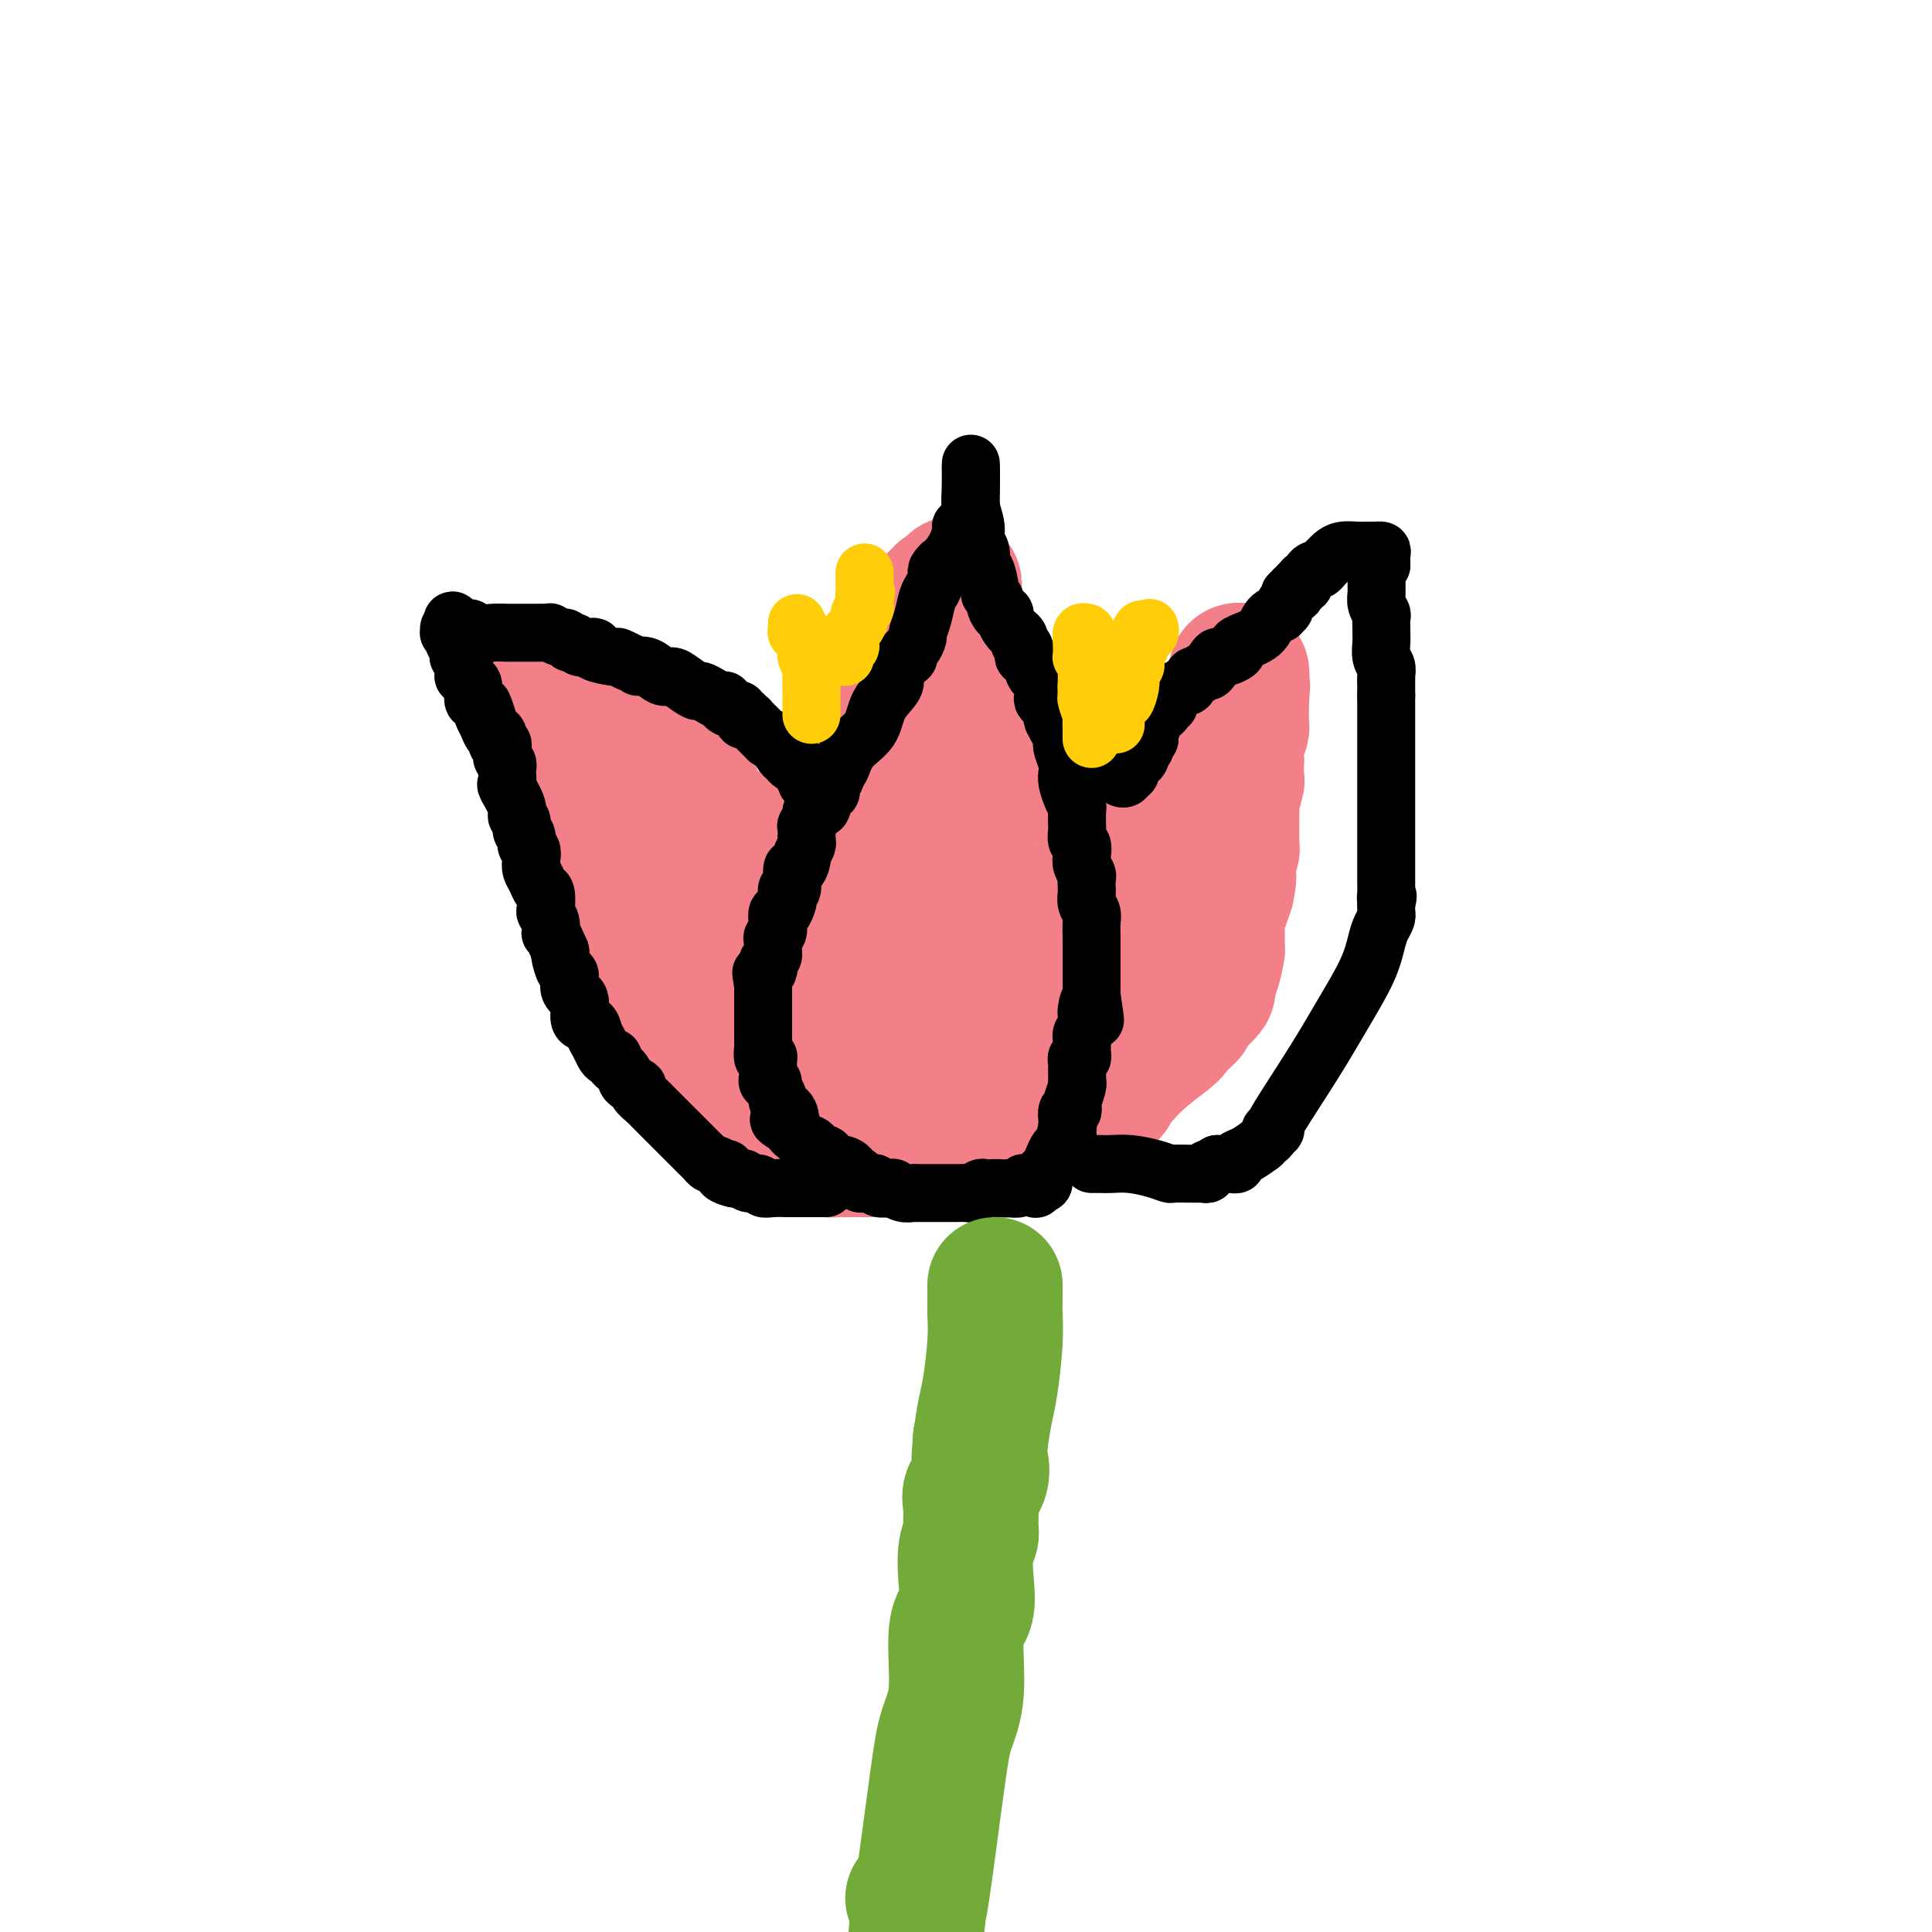 <svg viewBox='0 0 400 400' version='1.1' xmlns='http://www.w3.org/2000/svg' xmlns:xlink='http://www.w3.org/1999/xlink'><g fill='none' stroke='#F37F89' stroke-width='28' stroke-linecap='round' stroke-linejoin='round'><path d='M203,237c-0.583,-0.083 -1.167,-0.167 -2,0c-0.833,0.167 -1.917,0.583 -3,1'/><path d='M198,238c-2.236,0.155 -5.325,0.041 -7,0c-1.675,-0.041 -1.934,-0.011 -3,0c-1.066,0.011 -2.939,0.003 -4,0c-1.061,-0.003 -1.310,-0.001 -2,0c-0.690,0.001 -1.820,0.001 -3,0c-1.180,-0.001 -2.408,-0.004 -3,0c-0.592,0.004 -0.547,0.013 -1,0c-0.453,-0.013 -1.403,-0.049 -2,0c-0.597,0.049 -0.840,0.183 -1,0c-0.160,-0.183 -0.236,-0.683 -1,-1c-0.764,-0.317 -2.214,-0.451 -3,-1c-0.786,-0.549 -0.907,-1.514 -1,-2c-0.093,-0.486 -0.157,-0.492 -1,-1c-0.843,-0.508 -2.463,-1.516 -3,-2c-0.537,-0.484 0.010,-0.443 0,-1c-0.010,-0.557 -0.576,-1.710 -1,-2c-0.424,-0.290 -0.706,0.284 -1,0c-0.294,-0.284 -0.601,-1.427 -1,-2c-0.399,-0.573 -0.891,-0.576 -1,-1c-0.109,-0.424 0.164,-1.271 0,-2c-0.164,-0.729 -0.766,-1.341 -1,-2c-0.234,-0.659 -0.101,-1.364 0,-2c0.101,-0.636 0.171,-1.204 0,-2c-0.171,-0.796 -0.583,-1.821 -1,-3c-0.417,-1.179 -0.840,-2.510 -1,-3c-0.160,-0.490 -0.057,-0.137 0,-1c0.057,-0.863 0.068,-2.941 0,-4c-0.068,-1.059 -0.214,-1.098 0,-2c0.214,-0.902 0.788,-2.666 1,-4c0.212,-1.334 0.060,-2.238 0,-3c-0.060,-0.762 -0.030,-1.381 0,-2'/><path d='M157,195c0.094,-2.875 -0.171,-2.061 0,-2c0.171,0.061 0.777,-0.631 1,-1c0.223,-0.369 0.063,-0.417 0,-1c-0.063,-0.583 -0.029,-1.703 0,-2c0.029,-0.297 0.054,0.229 0,0c-0.054,-0.229 -0.185,-1.213 0,-2c0.185,-0.787 0.687,-1.377 1,-2c0.313,-0.623 0.437,-1.279 2,-4c1.563,-2.721 4.566,-7.507 6,-10c1.434,-2.493 1.298,-2.692 2,-4c0.702,-1.308 2.241,-3.726 3,-5c0.759,-1.274 0.738,-1.403 1,-2c0.262,-0.597 0.806,-1.661 1,-2c0.194,-0.339 0.037,0.048 0,0c-0.037,-0.048 0.045,-0.532 0,-1c-0.045,-0.468 -0.216,-0.919 0,-1c0.216,-0.081 0.820,0.209 1,0c0.180,-0.209 -0.063,-0.915 1,-3c1.063,-2.085 3.433,-5.547 6,-9c2.567,-3.453 5.333,-6.896 7,-10c1.667,-3.104 2.236,-5.869 3,-7c0.764,-1.131 1.724,-0.629 2,-1c0.276,-0.371 -0.132,-1.615 0,-2c0.132,-0.385 0.805,0.089 1,0c0.195,-0.089 -0.087,-0.740 0,-1c0.087,-0.260 0.544,-0.130 1,0'/><path d='M196,123c3.094,-4.464 0.828,-0.623 0,1c-0.828,1.623 -0.218,1.027 0,1c0.218,-0.027 0.044,0.516 0,1c-0.044,0.484 0.041,0.908 0,1c-0.041,0.092 -0.208,-0.147 0,0c0.208,0.147 0.792,0.681 1,1c0.208,0.319 0.041,0.422 0,1c-0.041,0.578 0.045,1.632 0,2c-0.045,0.368 -0.219,0.052 0,0c0.219,-0.052 0.833,0.162 1,1c0.167,0.838 -0.113,2.301 0,3c0.113,0.699 0.618,0.635 1,1c0.382,0.365 0.642,1.158 1,2c0.358,0.842 0.813,1.731 1,2c0.187,0.269 0.107,-0.083 0,0c-0.107,0.083 -0.239,0.601 0,1c0.239,0.399 0.849,0.681 1,1c0.151,0.319 -0.157,0.676 0,1c0.157,0.324 0.778,0.615 1,1c0.222,0.385 0.045,0.866 0,1c-0.045,0.134 0.044,-0.077 0,0c-0.044,0.077 -0.219,0.444 0,1c0.219,0.556 0.832,1.301 1,2c0.168,0.699 -0.110,1.352 0,2c0.110,0.648 0.606,1.290 1,2c0.394,0.710 0.684,1.489 1,2c0.316,0.511 0.658,0.756 1,1'/><path d='M207,155c1.703,5.345 0.460,2.708 0,2c-0.460,-0.708 -0.137,0.514 0,1c0.137,0.486 0.089,0.238 0,1c-0.089,0.762 -0.220,2.536 0,3c0.220,0.464 0.790,-0.381 1,0c0.210,0.381 0.060,1.989 0,3c-0.060,1.011 -0.030,1.426 0,2c0.030,0.574 0.061,1.308 0,2c-0.061,0.692 -0.213,1.341 0,2c0.213,0.659 0.792,1.329 1,2c0.208,0.671 0.045,1.345 0,2c-0.045,0.655 0.026,1.293 0,2c-0.026,0.707 -0.150,1.485 0,2c0.150,0.515 0.575,0.767 1,1c0.425,0.233 0.850,0.447 1,1c0.150,0.553 0.026,1.445 0,2c-0.026,0.555 0.046,0.771 0,1c-0.046,0.229 -0.209,0.469 0,1c0.209,0.531 0.789,1.353 1,2c0.211,0.647 0.053,1.117 0,2c-0.053,0.883 -0.000,2.177 0,3c0.000,0.823 -0.051,1.175 0,2c0.051,0.825 0.206,2.123 0,3c-0.206,0.877 -0.773,1.334 -1,2c-0.227,0.666 -0.112,1.540 0,2c0.112,0.460 0.223,0.504 0,1c-0.223,0.496 -0.781,1.442 -1,2c-0.219,0.558 -0.100,0.727 0,1c0.100,0.273 0.181,0.650 0,1c-0.181,0.350 -0.623,0.671 -1,1c-0.377,0.329 -0.688,0.664 -1,1'/><path d='M208,208c-0.615,3.428 -0.151,1.497 0,1c0.151,-0.497 -0.011,0.441 0,1c0.011,0.559 0.197,0.738 0,1c-0.197,0.262 -0.775,0.605 -1,1c-0.225,0.395 -0.098,0.842 0,1c0.098,0.158 0.166,0.028 0,0c-0.166,-0.028 -0.567,0.046 -1,0c-0.433,-0.046 -0.897,-0.212 -1,0c-0.103,0.212 0.155,0.804 0,1c-0.155,0.196 -0.725,-0.003 -2,0c-1.275,0.003 -3.257,0.207 -5,0c-1.743,-0.207 -3.246,-0.825 -4,-1c-0.754,-0.175 -0.758,0.094 -2,0c-1.242,-0.094 -3.723,-0.550 -5,-1c-1.277,-0.450 -1.350,-0.894 -2,-1c-0.650,-0.106 -1.876,0.126 -3,0c-1.124,-0.126 -2.147,-0.611 -3,-1c-0.853,-0.389 -1.538,-0.682 -2,-1c-0.462,-0.318 -0.701,-0.663 -1,-1c-0.299,-0.337 -0.657,-0.668 -1,-1c-0.343,-0.332 -0.672,-0.666 -1,-1'/><path d='M174,206c-3.944,-1.190 -1.805,-0.163 -1,0c0.805,0.163 0.274,-0.536 0,-1c-0.274,-0.464 -0.292,-0.694 0,-1c0.292,-0.306 0.894,-0.688 1,-1c0.106,-0.312 -0.283,-0.555 0,-1c0.283,-0.445 1.239,-1.093 2,-3c0.761,-1.907 1.328,-5.072 2,-7c0.672,-1.928 1.449,-2.619 2,-4c0.551,-1.381 0.877,-3.453 1,-4c0.123,-0.547 0.042,0.430 0,0c-0.042,-0.430 -0.045,-2.267 0,-3c0.045,-0.733 0.138,-0.363 0,-1c-0.138,-0.637 -0.507,-2.281 0,-3c0.507,-0.719 1.890,-0.511 3,-2c1.110,-1.489 1.947,-4.673 3,-7c1.053,-2.327 2.321,-3.798 3,-5c0.679,-1.202 0.770,-2.137 1,-3c0.230,-0.863 0.598,-1.654 1,-2c0.402,-0.346 0.839,-0.247 1,0c0.161,0.247 0.046,0.642 0,1c-0.046,0.358 -0.023,0.679 0,1'/><path d='M193,160c1.872,-2.120 0.554,1.081 0,2c-0.554,0.919 -0.342,-0.445 0,1c0.342,1.445 0.814,5.697 1,8c0.186,2.303 0.088,2.655 0,3c-0.088,0.345 -0.164,0.681 0,2c0.164,1.319 0.570,3.621 1,5c0.430,1.379 0.886,1.837 1,3c0.114,1.163 -0.114,3.033 0,4c0.114,0.967 0.569,1.033 1,2c0.431,0.967 0.837,2.835 1,4c0.163,1.165 0.081,1.626 0,2c-0.081,0.374 -0.162,0.661 0,1c0.162,0.339 0.568,0.728 1,1c0.432,0.272 0.890,0.425 1,1c0.110,0.575 -0.129,1.570 0,2c0.129,0.430 0.627,0.294 1,1c0.373,0.706 0.621,2.254 1,3c0.379,0.746 0.889,0.690 1,1c0.111,0.310 -0.177,0.986 0,2c0.177,1.014 0.818,2.366 1,3c0.182,0.634 -0.095,0.551 0,1c0.095,0.449 0.561,1.429 1,2c0.439,0.571 0.850,0.731 1,1c0.150,0.269 0.040,0.647 0,1c-0.040,0.353 -0.011,0.682 0,1c0.011,0.318 0.003,0.624 0,1c-0.003,0.376 -0.001,0.822 0,1c0.001,0.178 0.000,0.089 0,0'/><path d='M206,219c1.774,4.748 1.207,1.117 1,0c-0.207,-1.117 -0.056,0.279 0,1c0.056,0.721 0.015,0.768 0,1c-0.015,0.232 -0.005,0.651 0,1c0.005,0.349 0.004,0.630 0,1c-0.004,0.370 -0.011,0.830 0,1c0.011,0.170 0.041,0.049 0,0c-0.041,-0.049 -0.152,-0.027 0,0c0.152,0.027 0.565,0.060 1,0c0.435,-0.060 0.890,-0.212 1,0c0.110,0.212 -0.124,0.788 0,1c0.124,0.212 0.607,0.061 1,0c0.393,-0.061 0.697,-0.030 1,0'/><path d='M211,225c0.709,1.154 -0.020,1.040 0,1c0.020,-0.040 0.788,-0.007 1,0c0.212,0.007 -0.130,-0.012 0,0c0.130,0.012 0.734,0.056 1,0c0.266,-0.056 0.193,-0.211 1,0c0.807,0.211 2.492,0.788 4,1c1.508,0.212 2.839,0.058 4,0c1.161,-0.058 2.152,-0.020 3,0c0.848,0.020 1.551,0.020 2,0c0.449,-0.020 0.642,-0.062 1,0c0.358,0.062 0.881,0.228 1,0c0.119,-0.228 -0.165,-0.850 0,-1c0.165,-0.150 0.779,0.171 1,0c0.221,-0.171 0.048,-0.833 0,-1c-0.048,-0.167 0.028,0.161 0,0c-0.028,-0.161 -0.161,-0.813 0,-1c0.161,-0.187 0.618,0.089 1,0c0.382,-0.089 0.691,-0.545 1,-1'/><path d='M232,223c1.251,-1.306 2.378,-2.569 4,-4c1.622,-1.431 3.740,-3.028 5,-4c1.260,-0.972 1.662,-1.317 2,-2c0.338,-0.683 0.611,-1.702 1,-2c0.389,-0.298 0.893,0.126 1,0c0.107,-0.126 -0.183,-0.804 0,-1c0.183,-0.196 0.838,0.088 1,0c0.162,-0.088 -0.168,-0.549 0,-1c0.168,-0.451 0.834,-0.892 1,-1c0.166,-0.108 -0.167,0.115 0,0c0.167,-0.115 0.833,-0.570 1,-1c0.167,-0.430 -0.165,-0.836 0,-1c0.165,-0.164 0.828,-0.085 1,0c0.172,0.085 -0.147,0.177 0,0c0.147,-0.177 0.761,-0.622 1,-1c0.239,-0.378 0.102,-0.687 0,-1c-0.102,-0.313 -0.171,-0.629 0,-1c0.171,-0.371 0.581,-0.798 1,-2c0.419,-1.202 0.847,-3.178 1,-4c0.153,-0.822 0.030,-0.488 0,-1c-0.030,-0.512 0.033,-1.869 0,-3c-0.033,-1.131 -0.163,-2.035 0,-3c0.163,-0.965 0.618,-1.990 1,-3c0.382,-1.010 0.691,-2.005 1,-3'/><path d='M254,184c0.775,-3.759 0.211,-2.155 0,-2c-0.211,0.155 -0.071,-1.139 0,-2c0.071,-0.861 0.072,-1.288 0,-2c-0.072,-0.712 -0.215,-1.711 0,-2c0.215,-0.289 0.790,0.130 1,0c0.210,-0.130 0.056,-0.808 0,-1c-0.056,-0.192 -0.015,0.103 0,0c0.015,-0.103 0.004,-0.604 0,-1c-0.004,-0.396 -0.001,-0.687 0,-1c0.001,-0.313 -0.001,-0.648 0,-1c0.001,-0.352 0.004,-0.722 0,-1c-0.004,-0.278 -0.015,-0.464 0,-1c0.015,-0.536 0.057,-1.423 0,-2c-0.057,-0.577 -0.211,-0.846 0,-2c0.211,-1.154 0.788,-3.193 1,-4c0.212,-0.807 0.061,-0.381 0,-1c-0.061,-0.619 -0.030,-2.284 0,-3c0.030,-0.716 0.061,-0.482 0,-1c-0.061,-0.518 -0.212,-1.787 0,-3c0.212,-1.213 0.789,-2.370 1,-3c0.211,-0.630 0.057,-0.732 0,-1c-0.057,-0.268 -0.015,-0.701 0,-1c0.015,-0.299 0.004,-0.465 0,-1c-0.004,-0.535 -0.001,-1.439 0,-2c0.001,-0.561 0.001,-0.781 0,-1'/><path d='M257,145c0.464,-5.962 0.125,-1.366 0,0c-0.125,1.366 -0.037,-0.496 0,-2c0.037,-1.504 0.024,-2.648 0,-3c-0.024,-0.352 -0.059,0.087 0,0c0.059,-0.087 0.214,-0.701 0,-1c-0.214,-0.299 -0.795,-0.281 -1,0c-0.205,0.281 -0.033,0.827 0,1c0.033,0.173 -0.072,-0.027 0,0c0.072,0.027 0.323,0.279 0,1c-0.323,0.721 -1.218,1.909 -2,3c-0.782,1.091 -1.450,2.084 -2,3c-0.550,0.916 -0.984,1.756 -1,2c-0.016,0.244 0.384,-0.107 0,0c-0.384,0.107 -1.552,0.673 -2,1c-0.448,0.327 -0.177,0.415 0,1c0.177,0.585 0.259,1.668 0,2c-0.259,0.332 -0.858,-0.086 -1,0c-0.142,0.086 0.172,0.678 0,1c-0.172,0.322 -0.830,0.375 -1,1c-0.170,0.625 0.146,1.822 0,3c-0.146,1.178 -0.756,2.337 -1,3c-0.244,0.663 -0.122,0.832 0,1'/><path d='M246,162c-0.933,1.970 -1.766,0.894 -2,1c-0.234,0.106 0.130,1.394 0,2c-0.130,0.606 -0.753,0.529 -1,1c-0.247,0.471 -0.119,1.488 0,2c0.119,0.512 0.228,0.518 0,1c-0.228,0.482 -0.793,1.440 -1,2c-0.207,0.560 -0.056,0.722 0,1c0.056,0.278 0.016,0.671 0,1c-0.016,0.329 -0.009,0.595 0,1c0.009,0.405 0.018,0.949 0,1c-0.018,0.051 -0.065,-0.392 0,0c0.065,0.392 0.243,1.621 0,2c-0.243,0.379 -0.906,-0.090 -1,0c-0.094,0.090 0.381,0.739 0,2c-0.381,1.261 -1.618,3.134 -2,4c-0.382,0.866 0.091,0.725 0,1c-0.091,0.275 -0.745,0.966 -1,2c-0.255,1.034 -0.111,2.413 0,3c0.111,0.587 0.188,0.384 0,1c-0.188,0.616 -0.643,2.053 -1,3c-0.357,0.947 -0.617,1.406 -1,2c-0.383,0.594 -0.889,1.323 -1,2c-0.111,0.677 0.174,1.302 0,2c-0.174,0.698 -0.807,1.468 -1,2c-0.193,0.532 0.054,0.825 0,1c-0.054,0.175 -0.410,0.232 -1,1c-0.590,0.768 -1.416,2.247 -2,3c-0.584,0.753 -0.926,0.780 -1,1c-0.074,0.220 0.122,0.634 0,1c-0.122,0.366 -0.561,0.683 -1,1'/><path d='M229,209c-2.566,7.438 -0.480,2.532 0,1c0.480,-1.532 -0.646,0.311 -1,1c-0.354,0.689 0.066,0.223 0,0c-0.066,-0.223 -0.616,-0.205 -1,0c-0.384,0.205 -0.600,0.595 -1,1c-0.400,0.405 -0.982,0.823 -1,1c-0.018,0.177 0.529,0.112 0,0c-0.529,-0.112 -2.134,-0.271 -3,0c-0.866,0.271 -0.993,0.971 -2,2c-1.007,1.029 -2.893,2.385 -4,3c-1.107,0.615 -1.435,0.488 -2,1c-0.565,0.512 -1.369,1.661 -2,2c-0.631,0.339 -1.090,-0.134 -2,0c-0.910,0.134 -2.271,0.873 -3,1c-0.729,0.127 -0.828,-0.358 -1,0c-0.172,0.358 -0.418,1.560 -1,2c-0.582,0.440 -1.499,0.117 -2,0c-0.501,-0.117 -0.585,-0.027 -1,0c-0.415,0.027 -1.162,-0.008 -2,0c-0.838,0.008 -1.767,0.058 -2,0c-0.233,-0.058 0.229,-0.226 0,0c-0.229,0.226 -1.149,0.844 -2,1c-0.851,0.156 -1.635,-0.152 -2,0c-0.365,0.152 -0.313,0.762 -1,1c-0.687,0.238 -2.114,0.102 -3,0c-0.886,-0.102 -1.232,-0.171 -2,0c-0.768,0.171 -1.958,0.582 -3,1c-1.042,0.418 -1.934,0.843 -3,1c-1.066,0.157 -2.304,0.045 -3,0c-0.696,-0.045 -0.848,-0.022 -1,0'/><path d='M178,228c-4.539,0.619 -2.386,0.166 -2,0c0.386,-0.166 -0.996,-0.044 -2,0c-1.004,0.044 -1.631,0.012 -2,0c-0.369,-0.012 -0.479,-0.003 -1,0c-0.521,0.003 -1.452,0.001 -2,0c-0.548,-0.001 -0.711,-0.001 -1,0c-0.289,0.001 -0.703,0.001 -1,0c-0.297,-0.001 -0.478,-0.005 -1,0c-0.522,0.005 -1.387,0.017 -2,0c-0.613,-0.017 -0.975,-0.064 -1,0c-0.025,0.064 0.288,0.238 0,0c-0.288,-0.238 -1.177,-0.887 -2,-1c-0.823,-0.113 -1.578,0.309 -2,0c-0.422,-0.309 -0.509,-1.351 -1,-2c-0.491,-0.649 -1.384,-0.906 -2,-1c-0.616,-0.094 -0.954,-0.024 -1,0c-0.046,0.024 0.199,0.002 0,0c-0.199,-0.002 -0.842,0.015 -1,0c-0.158,-0.015 0.169,-0.060 0,0c-0.169,0.060 -0.834,0.227 -1,0c-0.166,-0.227 0.166,-0.849 0,-1c-0.166,-0.151 -0.832,0.170 -1,0c-0.168,-0.170 0.161,-0.829 0,-1c-0.161,-0.171 -0.813,0.146 -1,0c-0.187,-0.146 0.089,-0.756 0,-1c-0.089,-0.244 -0.545,-0.122 -1,0'/><path d='M150,221c-2.085,-1.287 -0.299,-1.004 0,-1c0.299,0.004 -0.889,-0.270 -2,-1c-1.111,-0.730 -2.144,-1.915 -3,-3c-0.856,-1.085 -1.535,-2.069 -2,-3c-0.465,-0.931 -0.717,-1.808 -1,-2c-0.283,-0.192 -0.598,0.300 -1,0c-0.402,-0.300 -0.892,-1.394 -1,-2c-0.108,-0.606 0.164,-0.726 0,-1c-0.164,-0.274 -0.765,-0.704 -1,-1c-0.235,-0.296 -0.105,-0.458 0,-1c0.105,-0.542 0.185,-1.463 0,-2c-0.185,-0.537 -0.636,-0.688 -1,-1c-0.364,-0.312 -0.643,-0.784 -1,-2c-0.357,-1.216 -0.793,-3.177 -1,-4c-0.207,-0.823 -0.184,-0.510 -1,-1c-0.816,-0.490 -2.471,-1.784 -3,-3c-0.529,-1.216 0.069,-2.353 0,-3c-0.069,-0.647 -0.803,-0.804 -1,-1c-0.197,-0.196 0.143,-0.430 0,-1c-0.143,-0.570 -0.770,-1.476 -1,-2c-0.230,-0.524 -0.062,-0.666 0,-1c0.062,-0.334 0.017,-0.859 0,-1c-0.017,-0.141 -0.005,0.103 0,0c0.005,-0.103 0.002,-0.551 0,-1'/><path d='M130,183c-1.703,-4.460 -0.461,-1.609 0,-1c0.461,0.609 0.140,-1.025 0,-2c-0.140,-0.975 -0.097,-1.291 0,-2c0.097,-0.709 0.250,-1.812 0,-3c-0.250,-1.188 -0.903,-2.463 -1,-3c-0.097,-0.537 0.364,-0.337 0,-1c-0.364,-0.663 -1.551,-2.190 -2,-3c-0.449,-0.810 -0.159,-0.903 0,-1c0.159,-0.097 0.187,-0.197 0,-1c-0.187,-0.803 -0.590,-2.309 -1,-3c-0.410,-0.691 -0.827,-0.567 -1,-1c-0.173,-0.433 -0.103,-1.422 0,-2c0.103,-0.578 0.238,-0.746 0,-1c-0.238,-0.254 -0.848,-0.593 -1,-1c-0.152,-0.407 0.155,-0.883 0,-1c-0.155,-0.117 -0.773,0.123 -1,0c-0.227,-0.123 -0.064,-0.610 0,-1c0.064,-0.390 0.030,-0.684 0,-1c-0.030,-0.316 -0.055,-0.654 0,-1c0.055,-0.346 0.190,-0.701 0,-1c-0.190,-0.299 -0.705,-0.542 -1,-1c-0.295,-0.458 -0.370,-1.131 -1,-2c-0.630,-0.869 -1.815,-1.935 -3,-3'/><path d='M118,147c-2.038,-4.736 -1.132,-2.575 -1,-2c0.132,0.575 -0.511,-0.436 -1,-1c-0.489,-0.564 -0.823,-0.680 -1,-1c-0.177,-0.320 -0.195,-0.845 0,-1c0.195,-0.155 0.603,0.060 1,0c0.397,-0.060 0.782,-0.396 1,0c0.218,0.396 0.267,1.523 1,2c0.733,0.477 2.150,0.304 3,1c0.850,0.696 1.134,2.263 2,3c0.866,0.737 2.313,0.645 3,1c0.687,0.355 0.615,1.156 1,2c0.385,0.844 1.228,1.732 2,2c0.772,0.268 1.475,-0.083 2,0c0.525,0.083 0.873,0.600 1,1c0.127,0.400 0.034,0.685 0,1c-0.034,0.315 -0.010,0.662 0,1c0.010,0.338 0.005,0.669 0,1'/><path d='M132,157c2.638,2.027 1.232,0.595 1,0c-0.232,-0.595 0.711,-0.353 1,0c0.289,0.353 -0.077,0.815 0,1c0.077,0.185 0.597,0.091 1,0c0.403,-0.091 0.690,-0.178 1,0c0.310,0.178 0.642,0.622 1,1c0.358,0.378 0.741,0.688 1,1c0.259,0.312 0.394,0.624 1,1c0.606,0.376 1.683,0.817 2,1c0.317,0.183 -0.126,0.109 0,0c0.126,-0.109 0.823,-0.254 1,0c0.177,0.254 -0.164,0.908 0,1c0.164,0.092 0.833,-0.379 1,0c0.167,0.379 -0.167,1.606 0,2c0.167,0.394 0.837,-0.045 1,0c0.163,0.045 -0.179,0.573 0,1c0.179,0.427 0.879,0.752 1,1c0.121,0.248 -0.338,0.419 0,1c0.338,0.581 1.474,1.572 2,2c0.526,0.428 0.441,0.295 1,1c0.559,0.705 1.761,2.250 2,3c0.239,0.750 -0.484,0.704 0,1c0.484,0.296 2.174,0.933 3,2c0.826,1.067 0.788,2.564 1,3c0.212,0.436 0.672,-0.190 1,0c0.328,0.190 0.522,1.197 1,2c0.478,0.803 1.239,1.401 2,2'/><path d='M158,184c2.857,3.571 1.500,1.500 1,1c-0.500,-0.500 -0.143,0.571 0,1c0.143,0.429 0.071,0.214 0,0'/></g>
<g fill='none' stroke='#000000' stroke-width='12' stroke-linecap='round' stroke-linejoin='round'><path d='M216,245c-0.331,-0.001 -0.663,-0.001 -1,0c-0.337,0.001 -0.681,0.004 -1,0c-0.319,-0.004 -0.613,-0.015 -1,0c-0.387,0.015 -0.867,0.056 -1,0c-0.133,-0.056 0.079,-0.207 0,0c-0.079,0.207 -0.451,0.774 -1,1c-0.549,0.226 -1.274,0.113 -2,0'/><path d='M209,246c-1.427,0.156 -1.495,0.046 -2,0c-0.505,-0.046 -1.449,-0.026 -2,0c-0.551,0.026 -0.711,0.060 -1,0c-0.289,-0.060 -0.708,-0.212 -1,0c-0.292,0.212 -0.456,0.789 -1,1c-0.544,0.211 -1.469,0.057 -2,0c-0.531,-0.057 -0.667,-0.015 -1,0c-0.333,0.015 -0.862,0.004 -1,0c-0.138,-0.004 0.117,-0.001 0,0c-0.117,0.001 -0.605,0.000 -1,0c-0.395,-0.000 -0.698,-0.000 -1,0c-0.302,0.000 -0.605,0.000 -1,0c-0.395,-0.000 -0.884,-0.000 -1,0c-0.116,0.000 0.141,0.000 0,0c-0.141,-0.000 -0.681,-0.000 -1,0c-0.319,0.000 -0.417,0.001 -1,0c-0.583,-0.001 -1.652,-0.004 -2,0c-0.348,0.004 0.026,0.015 0,0c-0.026,-0.015 -0.450,-0.056 -1,0c-0.550,0.056 -1.225,0.207 -2,0c-0.775,-0.207 -1.650,-0.774 -2,-1c-0.350,-0.226 -0.175,-0.113 0,0'/><path d='M185,246c-3.967,0.004 -1.885,0.015 -1,0c0.885,-0.015 0.574,-0.057 0,0c-0.574,0.057 -1.410,0.211 -2,0c-0.590,-0.211 -0.932,-0.788 -1,-1c-0.068,-0.212 0.140,-0.060 0,0c-0.140,0.060 -0.629,0.026 -1,0c-0.371,-0.026 -0.625,-0.045 -1,0c-0.375,0.045 -0.869,0.153 -1,0c-0.131,-0.153 0.103,-0.567 0,-1c-0.103,-0.433 -0.542,-0.884 -1,-1c-0.458,-0.116 -0.935,0.104 -1,0c-0.065,-0.104 0.282,-0.534 0,-1c-0.282,-0.466 -1.193,-0.970 -2,-1c-0.807,-0.030 -1.512,0.413 -2,0c-0.488,-0.413 -0.761,-1.683 -1,-2c-0.239,-0.317 -0.445,0.318 -1,0c-0.555,-0.318 -1.459,-1.591 -2,-2c-0.541,-0.409 -0.719,0.044 -1,0c-0.281,-0.044 -0.667,-0.586 -1,-1c-0.333,-0.414 -0.615,-0.698 -1,-1c-0.385,-0.302 -0.873,-0.620 -1,-1c-0.127,-0.380 0.107,-0.823 0,-1c-0.107,-0.177 -0.553,-0.089 -1,0'/><path d='M163,233c-3.421,-2.113 -0.973,-0.895 0,-1c0.973,-0.105 0.472,-1.533 0,-2c-0.472,-0.467 -0.915,0.026 -1,0c-0.085,-0.026 0.189,-0.571 0,-1c-0.189,-0.429 -0.839,-0.741 -1,-1c-0.161,-0.259 0.167,-0.465 0,-1c-0.167,-0.535 -0.829,-1.400 -1,-2c-0.171,-0.600 0.150,-0.934 0,-1c-0.150,-0.066 -0.772,0.137 -1,0c-0.228,-0.137 -0.061,-0.615 0,-1c0.061,-0.385 0.017,-0.678 0,-1c-0.017,-0.322 -0.008,-0.673 0,-1c0.008,-0.327 0.016,-0.630 0,-1c-0.016,-0.370 -0.057,-0.806 0,-1c0.057,-0.194 0.211,-0.147 0,0c-0.211,0.147 -0.789,0.395 -1,0c-0.211,-0.395 -0.057,-1.433 0,-2c0.057,-0.567 0.015,-0.663 0,-1c-0.015,-0.337 -0.004,-0.917 0,-1c0.004,-0.083 0.001,0.330 0,0c-0.001,-0.330 -0.000,-1.402 0,-2c0.000,-0.598 0.000,-0.723 0,-1c-0.000,-0.277 -0.000,-0.705 0,-1c0.000,-0.295 0.000,-0.456 0,-1c-0.000,-0.544 -0.000,-1.469 0,-2c0.000,-0.531 0.000,-0.667 0,-1c-0.000,-0.333 -0.000,-0.862 0,-1c0.000,-0.138 0.000,0.117 0,0c-0.000,-0.117 -0.000,-0.605 0,-1c0.000,-0.395 0.000,-0.698 0,-1'/><path d='M158,204c-0.778,-4.649 -0.222,-1.770 0,-1c0.222,0.770 0.111,-0.567 0,-1c-0.111,-0.433 -0.222,0.039 0,0c0.222,-0.039 0.778,-0.589 1,-1c0.222,-0.411 0.112,-0.683 0,-1c-0.112,-0.317 -0.226,-0.680 0,-1c0.226,-0.320 0.792,-0.597 1,-1c0.208,-0.403 0.060,-0.934 0,-1c-0.060,-0.066 -0.030,0.331 0,0c0.030,-0.331 0.060,-1.389 0,-2c-0.060,-0.611 -0.209,-0.775 0,-1c0.209,-0.225 0.778,-0.512 1,-1c0.222,-0.488 0.098,-1.176 0,-2c-0.098,-0.824 -0.171,-1.785 0,-2c0.171,-0.215 0.586,0.314 1,0c0.414,-0.314 0.828,-1.473 1,-2c0.172,-0.527 0.101,-0.423 0,-1c-0.101,-0.577 -0.233,-1.836 0,-2c0.233,-0.164 0.832,0.767 1,0c0.168,-0.767 -0.095,-3.231 0,-4c0.095,-0.769 0.547,0.159 1,0c0.453,-0.159 0.906,-1.403 1,-2c0.094,-0.597 -0.171,-0.546 0,-1c0.171,-0.454 0.777,-1.412 1,-2c0.223,-0.588 0.064,-0.805 0,-1c-0.064,-0.195 -0.032,-0.367 0,-1c0.032,-0.633 0.064,-1.728 0,-2c-0.064,-0.272 -0.223,0.278 0,0c0.223,-0.278 0.829,-1.382 1,-2c0.171,-0.618 -0.094,-0.748 0,-1c0.094,-0.252 0.547,-0.626 1,-1'/><path d='M169,167c1.884,-5.616 1.094,-1.155 1,0c-0.094,1.155 0.510,-0.996 1,-2c0.490,-1.004 0.867,-0.860 1,-1c0.133,-0.140 0.021,-0.563 0,-1c-0.021,-0.437 0.050,-0.888 0,-1c-0.050,-0.112 -0.220,0.116 0,0c0.220,-0.116 0.829,-0.574 1,-1c0.171,-0.426 -0.097,-0.819 0,-1c0.097,-0.181 0.559,-0.149 1,-1c0.441,-0.851 0.861,-2.585 2,-4c1.139,-1.415 2.998,-2.512 4,-4c1.002,-1.488 1.147,-3.369 2,-5c0.853,-1.631 2.415,-3.014 3,-4c0.585,-0.986 0.194,-1.574 0,-2c-0.194,-0.426 -0.192,-0.689 0,-1c0.192,-0.311 0.573,-0.671 1,-1c0.427,-0.329 0.898,-0.627 1,-1c0.102,-0.373 -0.166,-0.820 0,-1c0.166,-0.180 0.766,-0.094 1,0c0.234,0.094 0.100,0.195 0,0c-0.100,-0.195 -0.167,-0.687 0,-1c0.167,-0.313 0.570,-0.447 1,-1c0.430,-0.553 0.889,-1.524 1,-2c0.111,-0.476 -0.125,-0.458 0,-1c0.125,-0.542 0.611,-1.646 1,-3c0.389,-1.354 0.683,-2.958 1,-4c0.317,-1.042 0.659,-1.521 1,-2'/><path d='M193,122c3.846,-7.783 1.460,-4.741 1,-4c-0.460,0.741 1.005,-0.820 2,-2c0.995,-1.180 1.519,-1.979 2,-3c0.481,-1.021 0.917,-2.262 1,-3c0.083,-0.738 -0.188,-0.971 0,-1c0.188,-0.029 0.835,0.147 1,0c0.165,-0.147 -0.152,-0.616 0,-1c0.152,-0.384 0.773,-0.683 1,-1c0.227,-0.317 0.061,-0.651 0,-1c-0.061,-0.349 -0.016,-0.713 0,-1c0.016,-0.287 0.004,-0.496 0,-1c-0.004,-0.504 -0.001,-1.302 0,-2c0.001,-0.698 0.000,-1.295 0,-2c-0.000,-0.705 -0.000,-1.519 0,-2c0.000,-0.481 0.000,-0.630 0,-1c-0.000,-0.370 -0.000,-0.963 0,-1c0.000,-0.037 0.000,0.481 0,1'/><path d='M201,97c0.017,-0.830 0.061,2.094 0,4c-0.061,1.906 -0.226,2.794 0,4c0.226,1.206 0.845,2.731 1,4c0.155,1.269 -0.152,2.284 0,3c0.152,0.716 0.763,1.134 1,2c0.237,0.866 0.101,2.178 0,3c-0.101,0.822 -0.167,1.152 0,1c0.167,-0.152 0.566,-0.785 1,0c0.434,0.785 0.904,2.989 1,4c0.096,1.011 -0.180,0.831 0,1c0.180,0.169 0.818,0.688 1,1c0.182,0.312 -0.092,0.416 0,1c0.092,0.584 0.549,1.648 1,2c0.451,0.352 0.895,-0.008 1,0c0.105,0.008 -0.131,0.383 0,1c0.131,0.617 0.627,1.475 1,2c0.373,0.525 0.622,0.718 1,1c0.378,0.282 0.885,0.655 1,1c0.115,0.345 -0.162,0.664 0,1c0.162,0.336 0.764,0.689 1,1c0.236,0.311 0.106,0.581 0,1c-0.106,0.419 -0.187,0.986 0,1c0.187,0.014 0.642,-0.526 1,0c0.358,0.526 0.618,2.120 1,3c0.382,0.880 0.886,1.048 1,1c0.114,-0.048 -0.163,-0.313 0,0c0.163,0.313 0.765,1.203 1,2c0.235,0.797 0.104,1.502 0,2c-0.104,0.498 -0.182,0.788 0,1c0.182,0.212 0.623,0.346 1,1c0.377,0.654 0.688,1.827 1,3'/><path d='M218,149c2.487,5.010 1.206,1.534 1,1c-0.206,-0.534 0.663,1.873 1,3c0.337,1.127 0.142,0.972 0,1c-0.142,0.028 -0.231,0.237 0,1c0.231,0.763 0.784,2.078 1,3c0.216,0.922 0.096,1.449 0,2c-0.096,0.551 -0.170,1.125 0,2c0.170,0.875 0.582,2.050 1,3c0.418,0.950 0.843,1.673 1,2c0.157,0.327 0.046,0.258 0,1c-0.046,0.742 -0.026,2.296 0,3c0.026,0.704 0.059,0.558 0,1c-0.059,0.442 -0.208,1.470 0,2c0.208,0.530 0.774,0.561 1,1c0.226,0.439 0.113,1.288 0,2c-0.113,0.712 -0.226,1.289 0,2c0.226,0.711 0.792,1.555 1,2c0.208,0.445 0.060,0.489 0,1c-0.060,0.511 -0.030,1.487 0,2c0.030,0.513 0.061,0.562 0,1c-0.061,0.438 -0.212,1.264 0,2c0.212,0.736 0.789,1.381 1,2c0.211,0.619 0.057,1.214 0,2c-0.057,0.786 -0.015,1.765 0,3c0.015,1.235 0.004,2.725 0,3c-0.004,0.275 -0.001,-0.666 0,0c0.001,0.666 0.000,2.938 0,4c-0.000,1.062 -0.000,0.914 0,1c0.000,0.086 0.000,0.408 0,1c-0.000,0.592 -0.000,1.455 0,2c0.000,0.545 0.000,0.773 0,1'/><path d='M226,206c1.298,9.222 0.544,3.777 0,2c-0.544,-1.777 -0.878,0.115 -1,1c-0.122,0.885 -0.032,0.762 0,1c0.032,0.238 0.005,0.837 0,1c-0.005,0.163 0.013,-0.110 0,0c-0.013,0.110 -0.056,0.603 0,1c0.056,0.397 0.211,0.698 0,1c-0.211,0.302 -0.789,0.606 -1,1c-0.211,0.394 -0.057,0.879 0,1c0.057,0.121 0.016,-0.121 0,0c-0.016,0.121 -0.008,0.606 0,1c0.008,0.394 0.016,0.697 0,1c-0.016,0.303 -0.057,0.606 0,1c0.057,0.394 0.211,0.878 0,1c-0.211,0.122 -0.789,-0.117 -1,0c-0.211,0.117 -0.057,0.591 0,1c0.057,0.409 0.016,0.751 0,1c-0.016,0.249 -0.008,0.403 0,1c0.008,0.597 0.016,1.637 0,2c-0.016,0.363 -0.056,0.049 0,0c0.056,-0.049 0.207,0.167 0,1c-0.207,0.833 -0.774,2.282 -1,3c-0.226,0.718 -0.113,0.703 0,1c0.113,0.297 0.226,0.904 0,1c-0.226,0.096 -0.792,-0.320 -1,0c-0.208,0.320 -0.060,1.377 0,2c0.060,0.623 0.030,0.811 0,1'/><path d='M221,233c-0.773,4.113 -0.206,0.894 0,0c0.206,-0.894 0.051,0.535 0,1c-0.051,0.465 0.001,-0.034 0,0c-0.001,0.034 -0.056,0.600 0,1c0.056,0.400 0.222,0.635 0,1c-0.222,0.365 -0.833,0.861 -1,1c-0.167,0.139 0.109,-0.079 0,0c-0.109,0.079 -0.604,0.455 -1,1c-0.396,0.545 -0.694,1.260 -1,2c-0.306,0.740 -0.621,1.505 -1,2c-0.379,0.495 -0.823,0.720 -1,1c-0.177,0.280 -0.086,0.614 0,1c0.086,0.386 0.167,0.825 0,1c-0.167,0.175 -0.584,0.088 -1,0'/><path d='M215,245c-1.000,2.000 -0.500,1.000 0,0'/><path d='M171,246c-0.193,0.000 -0.385,0.000 -1,0c-0.615,-0.000 -1.652,-0.000 -2,0c-0.348,0.000 -0.005,0.001 -1,0c-0.995,-0.001 -3.326,-0.004 -4,0c-0.674,0.004 0.310,0.016 0,0c-0.310,-0.016 -1.914,-0.061 -3,0c-1.086,0.061 -1.653,0.226 -2,0c-0.347,-0.226 -0.474,-0.845 -1,-1c-0.526,-0.155 -1.450,0.154 -2,0c-0.550,-0.154 -0.725,-0.772 -1,-1c-0.275,-0.228 -0.650,-0.065 -1,0c-0.350,0.065 -0.675,0.033 -1,0'/><path d='M152,244c-3.422,-0.780 -2.475,-1.729 -2,-2c0.475,-0.271 0.480,0.137 0,0c-0.480,-0.137 -1.446,-0.818 -2,-1c-0.554,-0.182 -0.697,0.135 -1,0c-0.303,-0.135 -0.768,-0.723 -1,-1c-0.232,-0.277 -0.232,-0.244 -1,-1c-0.768,-0.756 -2.303,-2.300 -3,-3c-0.697,-0.700 -0.554,-0.555 -1,-1c-0.446,-0.445 -1.480,-1.480 -2,-2c-0.520,-0.520 -0.526,-0.524 -1,-1c-0.474,-0.476 -1.418,-1.423 -2,-2c-0.582,-0.577 -0.804,-0.784 -1,-1c-0.196,-0.216 -0.366,-0.442 -1,-1c-0.634,-0.558 -1.733,-1.448 -2,-2c-0.267,-0.552 0.297,-0.765 0,-1c-0.297,-0.235 -1.456,-0.493 -2,-1c-0.544,-0.507 -0.475,-1.262 -1,-2c-0.525,-0.738 -1.646,-1.458 -2,-2c-0.354,-0.542 0.060,-0.907 0,-1c-0.060,-0.093 -0.592,0.087 -1,0c-0.408,-0.087 -0.692,-0.440 -1,-1c-0.308,-0.560 -0.641,-1.327 -1,-2c-0.359,-0.673 -0.745,-1.253 -1,-2c-0.255,-0.747 -0.379,-1.661 -1,-2c-0.621,-0.339 -1.738,-0.102 -2,-1c-0.262,-0.898 0.333,-2.930 0,-4c-0.333,-1.070 -1.592,-1.176 -2,-2c-0.408,-0.824 0.035,-2.365 0,-3c-0.035,-0.635 -0.548,-0.363 -1,-1c-0.452,-0.637 -0.843,-2.182 -1,-3c-0.157,-0.818 -0.078,-0.909 0,-1'/><path d='M116,197c-1.841,-4.179 -1.944,-4.126 -2,-4c-0.056,0.126 -0.067,0.324 0,0c0.067,-0.324 0.211,-1.171 0,-2c-0.211,-0.829 -0.777,-1.640 -1,-2c-0.223,-0.360 -0.102,-0.271 0,-1c0.102,-0.729 0.185,-2.278 0,-3c-0.185,-0.722 -0.637,-0.617 -1,-1c-0.363,-0.383 -0.637,-1.253 -1,-2c-0.363,-0.747 -0.814,-1.370 -1,-2c-0.186,-0.630 -0.106,-1.267 0,-2c0.106,-0.733 0.240,-1.562 0,-2c-0.240,-0.438 -0.853,-0.484 -1,-1c-0.147,-0.516 0.173,-1.501 0,-2c-0.173,-0.499 -0.838,-0.512 -1,-1c-0.162,-0.488 0.181,-1.449 0,-2c-0.181,-0.551 -0.886,-0.690 -1,-1c-0.114,-0.310 0.361,-0.790 0,-2c-0.361,-1.210 -1.560,-3.150 -2,-4c-0.440,-0.850 -0.122,-0.609 0,-1c0.122,-0.391 0.047,-1.414 0,-2c-0.047,-0.586 -0.065,-0.734 0,-1c0.065,-0.266 0.215,-0.650 0,-1c-0.215,-0.350 -0.793,-0.668 -1,-1c-0.207,-0.332 -0.042,-0.680 0,-1c0.042,-0.320 -0.041,-0.612 0,-1c0.041,-0.388 0.204,-0.873 0,-1c-0.204,-0.127 -0.776,0.104 -1,0c-0.224,-0.104 -0.101,-0.543 0,-1c0.101,-0.457 0.181,-0.931 0,-1c-0.181,-0.069 -0.623,0.266 -1,0c-0.377,-0.266 -0.688,-1.133 -1,-2'/><path d='M101,150c-2.271,-7.489 -0.450,-2.711 0,-1c0.450,1.711 -0.471,0.354 -1,-1c-0.529,-1.354 -0.667,-2.707 -1,-3c-0.333,-0.293 -0.860,0.472 -1,0c-0.140,-0.472 0.106,-2.182 0,-3c-0.106,-0.818 -0.565,-0.744 -1,-1c-0.435,-0.256 -0.848,-0.842 -1,-1c-0.152,-0.158 -0.045,0.111 0,0c0.045,-0.111 0.026,-0.603 0,-1c-0.026,-0.397 -0.060,-0.698 0,-1c0.060,-0.302 0.213,-0.606 0,-1c-0.213,-0.394 -0.793,-0.879 -1,-1c-0.207,-0.121 -0.040,0.123 0,0c0.040,-0.123 -0.046,-0.611 0,-1c0.046,-0.389 0.223,-0.678 0,-1c-0.223,-0.322 -0.845,-0.679 -1,-1c-0.155,-0.321 0.157,-0.608 0,-1c-0.157,-0.392 -0.784,-0.889 -1,-1c-0.216,-0.111 -0.020,0.162 0,0c0.020,-0.162 -0.137,-0.761 0,-1c0.137,-0.239 0.569,-0.120 1,0'/><path d='M94,130c-0.955,-3.078 0.156,-0.772 1,0c0.844,0.772 1.419,0.011 2,0c0.581,-0.011 1.168,0.729 2,1c0.832,0.271 1.911,0.073 3,0c1.089,-0.073 2.189,-0.019 3,0c0.811,0.019 1.334,0.005 2,0c0.666,-0.005 1.475,-0.001 2,0c0.525,0.001 0.766,-0.001 1,0c0.234,0.001 0.462,0.004 1,0c0.538,-0.004 1.387,-0.016 2,0c0.613,0.016 0.991,0.061 1,0c0.009,-0.061 -0.352,-0.226 0,0c0.352,0.226 1.418,0.844 2,1c0.582,0.156 0.680,-0.151 1,0c0.320,0.151 0.863,0.759 1,1c0.137,0.241 -0.130,0.117 0,0c0.130,-0.117 0.658,-0.225 1,0c0.342,0.225 0.498,0.782 1,1c0.502,0.218 1.348,0.096 2,0c0.652,-0.096 1.108,-0.167 1,0c-0.108,0.167 -0.782,0.570 0,1c0.782,0.430 3.018,0.885 4,1c0.982,0.115 0.709,-0.110 1,0c0.291,0.110 1.145,0.555 2,1'/><path d='M130,137c3.003,1.188 2.011,1.157 2,1c-0.011,-0.157 0.960,-0.441 2,0c1.040,0.441 2.147,1.606 3,2c0.853,0.394 1.450,0.017 2,0c0.550,-0.017 1.054,0.325 2,1c0.946,0.675 2.335,1.683 3,2c0.665,0.317 0.607,-0.056 1,0c0.393,0.056 1.236,0.541 2,1c0.764,0.459 1.449,0.892 2,1c0.551,0.108 0.970,-0.111 1,0c0.030,0.111 -0.328,0.550 0,1c0.328,0.450 1.342,0.909 2,1c0.658,0.091 0.960,-0.186 1,0c0.040,0.186 -0.181,0.835 0,1c0.181,0.165 0.766,-0.153 1,0c0.234,0.153 0.118,0.776 0,1c-0.118,0.224 -0.239,0.049 0,0c0.239,-0.049 0.838,0.028 1,0c0.162,-0.028 -0.111,-0.162 0,0c0.111,0.162 0.607,0.621 1,1c0.393,0.379 0.683,0.679 1,1c0.317,0.321 0.662,0.663 1,1c0.338,0.337 0.669,0.668 1,1'/><path d='M159,153c1.510,1.067 0.786,-0.266 1,0c0.214,0.266 1.366,2.131 2,3c0.634,0.869 0.748,0.743 1,1c0.252,0.257 0.641,0.896 1,1c0.359,0.104 0.687,-0.328 1,0c0.313,0.328 0.609,1.416 1,2c0.391,0.584 0.875,0.665 1,1c0.125,0.335 -0.111,0.925 0,1c0.111,0.075 0.568,-0.364 1,0c0.432,0.364 0.838,1.533 1,2c0.162,0.467 0.081,0.234 0,0'/><path d='M226,241c0.706,-0.006 1.412,-0.012 2,0c0.588,0.012 1.059,0.042 2,0c0.941,-0.042 2.354,-0.155 4,0c1.646,0.155 3.527,0.577 5,1c1.473,0.423 2.537,0.845 3,1c0.463,0.155 0.323,0.042 1,0c0.677,-0.042 2.170,-0.011 3,0c0.830,0.011 0.997,0.004 1,0c0.003,-0.004 -0.158,-0.005 0,0c0.158,0.005 0.634,0.016 1,0c0.366,-0.016 0.623,-0.060 1,0c0.377,0.060 0.874,0.222 1,0c0.126,-0.222 -0.120,-0.829 0,-1c0.120,-0.171 0.606,0.094 1,0c0.394,-0.094 0.697,-0.547 1,-1'/><path d='M252,241c4.200,-0.001 1.698,-0.004 1,0c-0.698,0.004 0.406,0.013 1,0c0.594,-0.013 0.678,-0.050 1,0c0.322,0.050 0.881,0.185 1,0c0.119,-0.185 -0.204,-0.690 0,-1c0.204,-0.310 0.933,-0.426 2,-1c1.067,-0.574 2.472,-1.607 3,-2c0.528,-0.393 0.179,-0.148 0,0c-0.179,0.148 -0.188,0.198 0,0c0.188,-0.198 0.572,-0.645 1,-1c0.428,-0.355 0.900,-0.617 1,-1c0.100,-0.383 -0.171,-0.886 0,-1c0.171,-0.114 0.785,0.160 1,0c0.215,-0.160 0.030,-0.755 0,-1c-0.030,-0.245 0.096,-0.139 0,0c-0.096,0.139 -0.415,0.312 1,-2c1.415,-2.312 4.564,-7.109 7,-11c2.436,-3.891 4.159,-6.877 6,-10c1.841,-3.123 3.800,-6.382 5,-9c1.200,-2.618 1.642,-4.596 2,-6c0.358,-1.404 0.632,-2.236 1,-3c0.368,-0.764 0.831,-1.462 1,-2c0.169,-0.538 0.045,-0.917 0,-1c-0.045,-0.083 -0.012,0.132 0,0c0.012,-0.132 0.003,-0.609 0,-1c-0.003,-0.391 -0.002,-0.695 0,-1'/><path d='M287,187c0.619,-2.349 0.166,-1.221 0,-1c-0.166,0.221 -0.044,-0.466 0,-1c0.044,-0.534 0.012,-0.917 0,-1c-0.012,-0.083 -0.003,0.132 0,0c0.003,-0.132 0.001,-0.611 0,-1c-0.001,-0.389 -0.000,-0.687 0,-1c0.000,-0.313 0.000,-0.639 0,-1c-0.000,-0.361 -0.000,-0.755 0,-2c0.000,-1.245 0.000,-3.341 0,-4c-0.000,-0.659 -0.000,0.118 0,0c0.000,-0.118 0.000,-1.130 0,-2c-0.000,-0.870 -0.000,-1.597 0,-2c0.000,-0.403 0.000,-0.483 0,-1c-0.000,-0.517 -0.000,-1.471 0,-2c0.000,-0.529 0.000,-0.632 0,-1c-0.000,-0.368 -0.000,-1.001 0,-2c0.000,-0.999 0.000,-2.365 0,-3c-0.000,-0.635 -0.000,-0.540 0,-1c0.000,-0.460 0.000,-1.475 0,-2c-0.000,-0.525 -0.000,-0.560 0,-1c0.000,-0.440 0.000,-1.287 0,-2c-0.000,-0.713 -0.000,-1.293 0,-2c0.000,-0.707 0.000,-1.541 0,-2c-0.000,-0.459 0.000,-0.543 0,-1c0.000,-0.457 0.000,-1.287 0,-2c0.000,-0.713 0.000,-1.307 0,-2c0.000,-0.693 0.000,-1.484 0,-2c0.000,-0.516 0.000,-0.758 0,-1'/><path d='M287,144c0.004,-7.298 0.015,-4.042 0,-3c-0.015,1.042 -0.057,-0.131 0,-1c0.057,-0.869 0.211,-1.436 0,-2c-0.211,-0.564 -0.789,-1.125 -1,-2c-0.211,-0.875 -0.056,-2.065 0,-3c0.056,-0.935 0.011,-1.615 0,-2c-0.011,-0.385 0.011,-0.475 0,-1c-0.011,-0.525 -0.056,-1.487 0,-2c0.056,-0.513 0.211,-0.579 0,-1c-0.211,-0.421 -0.789,-1.199 -1,-2c-0.211,-0.801 -0.056,-1.625 0,-2c0.056,-0.375 0.014,-0.300 0,-1c-0.014,-0.700 -0.001,-2.174 0,-3c0.001,-0.826 -0.010,-1.005 0,-1c0.010,0.005 0.041,0.194 0,0c-0.041,-0.194 -0.155,-0.770 0,-1c0.155,-0.230 0.577,-0.115 1,0'/><path d='M286,117c-0.150,-4.359 -0.024,-1.756 0,-1c0.024,0.756 -0.052,-0.333 0,-1c0.052,-0.667 0.233,-0.910 0,-1c-0.233,-0.090 -0.881,-0.025 -1,0c-0.119,0.025 0.291,0.010 0,0c-0.291,-0.010 -1.282,-0.014 -2,0c-0.718,0.014 -1.162,0.045 -2,0c-0.838,-0.045 -2.070,-0.166 -3,0c-0.930,0.166 -1.559,0.618 -2,1c-0.441,0.382 -0.695,0.694 -1,1c-0.305,0.306 -0.660,0.608 -1,1c-0.340,0.392 -0.666,0.875 -1,1c-0.334,0.125 -0.678,-0.107 -1,0c-0.322,0.107 -0.622,0.555 -1,1c-0.378,0.445 -0.832,0.889 -1,1c-0.168,0.111 -0.048,-0.111 0,0c0.048,0.111 0.024,0.556 0,1'/><path d='M270,121c-1.480,1.018 -1.180,0.063 -1,0c0.180,-0.063 0.240,0.767 0,1c-0.240,0.233 -0.781,-0.131 -1,0c-0.219,0.131 -0.115,0.756 0,1c0.115,0.244 0.242,0.107 0,0c-0.242,-0.107 -0.854,-0.182 -1,0c-0.146,0.182 0.173,0.623 0,1c-0.173,0.377 -0.837,0.691 -1,1c-0.163,0.309 0.177,0.614 0,1c-0.177,0.386 -0.870,0.852 -1,1c-0.130,0.148 0.305,-0.024 0,0c-0.305,0.024 -1.348,0.244 -2,1c-0.652,0.756 -0.913,2.049 -2,3c-1.087,0.951 -2.998,1.562 -4,2c-1.002,0.438 -1.093,0.705 -1,1c0.093,0.295 0.371,0.618 0,1c-0.371,0.382 -1.392,0.823 -2,1c-0.608,0.177 -0.804,0.088 -1,0'/><path d='M253,136c-2.809,2.217 -1.330,0.259 -1,0c0.330,-0.259 -0.489,1.182 -1,2c-0.511,0.818 -0.714,1.012 -1,1c-0.286,-0.012 -0.654,-0.228 -1,0c-0.346,0.228 -0.670,0.902 -1,1c-0.330,0.098 -0.667,-0.381 -1,0c-0.333,0.381 -0.663,1.623 -1,2c-0.337,0.377 -0.683,-0.110 -1,0c-0.317,0.110 -0.607,0.818 -1,1c-0.393,0.182 -0.890,-0.163 -1,0c-0.110,0.163 0.168,0.832 0,1c-0.168,0.168 -0.781,-0.166 -1,0c-0.219,0.166 -0.044,0.832 0,1c0.044,0.168 -0.043,-0.163 0,0c0.043,0.163 0.218,0.819 0,1c-0.218,0.181 -0.828,-0.112 -1,0c-0.172,0.112 0.094,0.629 0,1c-0.094,0.371 -0.547,0.597 -1,1c-0.453,0.403 -0.905,0.984 -1,1c-0.095,0.016 0.167,-0.534 0,0c-0.167,0.534 -0.762,2.153 -1,3c-0.238,0.847 -0.119,0.924 0,1'/><path d='M238,153c-1.016,1.709 -1.056,0.983 -1,1c0.056,0.017 0.207,0.779 0,1c-0.207,0.221 -0.772,-0.098 -1,0c-0.228,0.098 -0.117,0.614 0,1c0.117,0.386 0.242,0.643 0,1c-0.242,0.357 -0.849,0.813 -1,1c-0.151,0.187 0.156,0.105 0,0c-0.156,-0.105 -0.774,-0.234 -1,0c-0.226,0.234 -0.061,0.832 0,1c0.061,0.168 0.017,-0.095 0,0c-0.017,0.095 -0.009,0.547 0,1'/><path d='M234,160c-0.863,1.025 -1.019,0.089 -1,0c0.019,-0.089 0.215,0.670 0,1c-0.215,0.330 -0.841,0.233 -1,0c-0.159,-0.233 0.150,-0.601 0,-1c-0.150,-0.399 -0.757,-0.828 -1,-1c-0.243,-0.172 -0.121,-0.086 0,0'/></g>
<g fill='none' stroke='#73AB3A' stroke-width='28' stroke-linecap='round' stroke-linejoin='round'><path d='M206,266c-0.002,0.256 -0.003,0.512 0,1c0.003,0.488 0.012,1.209 0,2c-0.012,0.791 -0.045,1.651 0,3c0.045,1.349 0.167,3.186 0,6c-0.167,2.814 -0.622,6.604 -1,9c-0.378,2.396 -0.679,3.399 -1,5c-0.321,1.601 -0.660,3.801 -1,6'/><path d='M203,298c-0.497,5.941 -0.238,4.793 0,5c0.238,0.207 0.457,1.770 0,3c-0.457,1.230 -1.590,2.126 -2,3c-0.410,0.874 -0.096,1.726 0,3c0.096,1.274 -0.025,2.971 0,4c0.025,1.029 0.195,1.391 0,2c-0.195,0.609 -0.754,1.466 -1,3c-0.246,1.534 -0.177,3.745 0,6c0.177,2.255 0.463,4.554 0,6c-0.463,1.446 -1.676,2.039 -2,5c-0.324,2.961 0.240,8.291 0,12c-0.240,3.709 -1.282,5.798 -2,8c-0.718,2.202 -1.110,4.518 -2,11c-0.890,6.482 -2.278,17.130 -3,22c-0.722,4.870 -0.778,3.963 -1,6c-0.222,2.037 -0.611,7.019 -1,12'/><path d='M190,397c0.001,0.204 0.001,0.409 0,0c-0.001,-0.409 -0.004,-1.430 0,-2c0.004,-0.570 0.015,-0.689 0,-1c-0.015,-0.311 -0.056,-0.815 0,-1c0.056,-0.185 0.207,-0.050 0,0c-0.207,0.050 -0.774,0.014 -1,0c-0.226,-0.014 -0.113,-0.007 0,0'/></g>
<g fill='none' stroke='#FFCD0A' stroke-width='12' stroke-linecap='round' stroke-linejoin='round'><path d='M168,148c0.000,-0.333 0.000,-0.667 0,-1c0.000,-0.333 0.000,-0.667 0,-1'/><path d='M168,146c-0.000,-0.551 -0.000,-0.928 0,-1c0.000,-0.072 0.001,0.160 0,0c-0.001,-0.160 -0.004,-0.714 0,-1c0.004,-0.286 0.015,-0.304 0,-1c-0.015,-0.696 -0.057,-2.070 0,-3c0.057,-0.930 0.212,-1.415 0,-2c-0.212,-0.585 -0.793,-1.271 -1,-2c-0.207,-0.729 -0.040,-1.502 0,-2c0.040,-0.498 -0.046,-0.721 0,-1c0.046,-0.279 0.222,-0.613 0,-1c-0.222,-0.387 -0.844,-0.825 -1,-1c-0.156,-0.175 0.154,-0.085 0,0c-0.154,0.085 -0.773,0.167 -1,0c-0.227,-0.167 -0.061,-0.583 0,-1c0.061,-0.417 0.017,-0.833 0,-1c-0.017,-0.167 -0.009,-0.083 0,0'/><path d='M175,136c-0.114,-0.333 -0.227,-0.667 0,-1c0.227,-0.333 0.796,-0.666 1,-1c0.204,-0.334 0.045,-0.671 0,-1c-0.045,-0.329 0.025,-0.651 0,-1c-0.025,-0.349 -0.147,-0.723 0,-1c0.147,-0.277 0.561,-0.455 1,-1c0.439,-0.545 0.902,-1.455 1,-2c0.098,-0.545 -0.170,-0.723 0,-1c0.170,-0.277 0.776,-0.651 1,-1c0.224,-0.349 0.064,-0.671 0,-1c-0.064,-0.329 -0.032,-0.664 0,-1'/><path d='M179,124c0.619,-2.096 0.166,-1.335 0,-1c-0.166,0.335 -0.044,0.244 0,0c0.044,-0.244 0.012,-0.643 0,-1c-0.012,-0.357 -0.003,-0.673 0,-1c0.003,-0.327 0.001,-0.665 0,-1c-0.001,-0.335 -0.000,-0.668 0,-1'/><path d='M179,119c0.000,-0.833 0.000,-0.417 0,0'/><path d='M226,153c-0.002,-0.368 -0.004,-0.736 0,-1c0.004,-0.264 0.015,-0.424 0,-1c-0.015,-0.576 -0.057,-1.570 0,-2c0.057,-0.430 0.211,-0.298 0,-1c-0.211,-0.702 -0.789,-2.240 -1,-3c-0.211,-0.760 -0.057,-0.743 0,-1c0.057,-0.257 0.016,-0.788 0,-1c-0.016,-0.212 -0.008,-0.106 0,0'/><path d='M225,143c-0.155,-1.730 -0.041,-1.055 0,-1c0.041,0.055 0.011,-0.510 0,-1c-0.011,-0.490 -0.003,-0.905 0,-1c0.003,-0.095 0.002,0.128 0,0c-0.002,-0.128 -0.004,-0.609 0,-1c0.004,-0.391 0.015,-0.692 0,-1c-0.015,-0.308 -0.057,-0.621 0,-1c0.057,-0.379 0.211,-0.822 0,-1c-0.211,-0.178 -0.789,-0.089 -1,0c-0.211,0.089 -0.057,0.178 0,0c0.057,-0.178 0.015,-0.625 0,-1c-0.015,-0.375 -0.004,-0.679 0,-1c0.004,-0.321 0.002,-0.661 0,-1'/><path d='M224,133c-0.139,-1.713 0.014,-0.995 0,-1c-0.014,-0.005 -0.196,-0.732 0,-1c0.196,-0.268 0.770,-0.077 1,0c0.230,0.077 0.115,0.038 0,0'/><path d='M231,150c-0.007,-0.322 -0.013,-0.644 0,-1c0.013,-0.356 0.046,-0.746 0,-1c-0.046,-0.254 -0.170,-0.373 0,-1c0.170,-0.627 0.634,-1.762 1,-2c0.366,-0.238 0.634,0.421 1,0c0.366,-0.421 0.829,-1.921 1,-3c0.171,-1.079 0.049,-1.737 0,-2c-0.049,-0.263 -0.024,-0.132 0,0'/><path d='M234,140c0.403,-1.724 -0.088,-1.036 0,-1c0.088,0.036 0.756,-0.582 1,-1c0.244,-0.418 0.064,-0.638 0,-1c-0.064,-0.362 -0.013,-0.867 0,-1c0.013,-0.133 -0.010,0.105 0,0c0.010,-0.105 0.055,-0.553 0,-1c-0.055,-0.447 -0.211,-0.894 0,-1c0.211,-0.106 0.789,0.129 1,0c0.211,-0.129 0.057,-0.622 0,-1c-0.057,-0.378 -0.015,-0.640 0,-1c0.015,-0.360 0.004,-0.817 0,-1c-0.004,-0.183 -0.002,-0.091 0,0'/><path d='M236,131c0.475,-1.408 0.663,-0.429 1,0c0.337,0.429 0.821,0.308 1,0c0.179,-0.308 0.051,-0.802 0,-1c-0.051,-0.198 -0.026,-0.099 0,0'/></g>
</svg>
